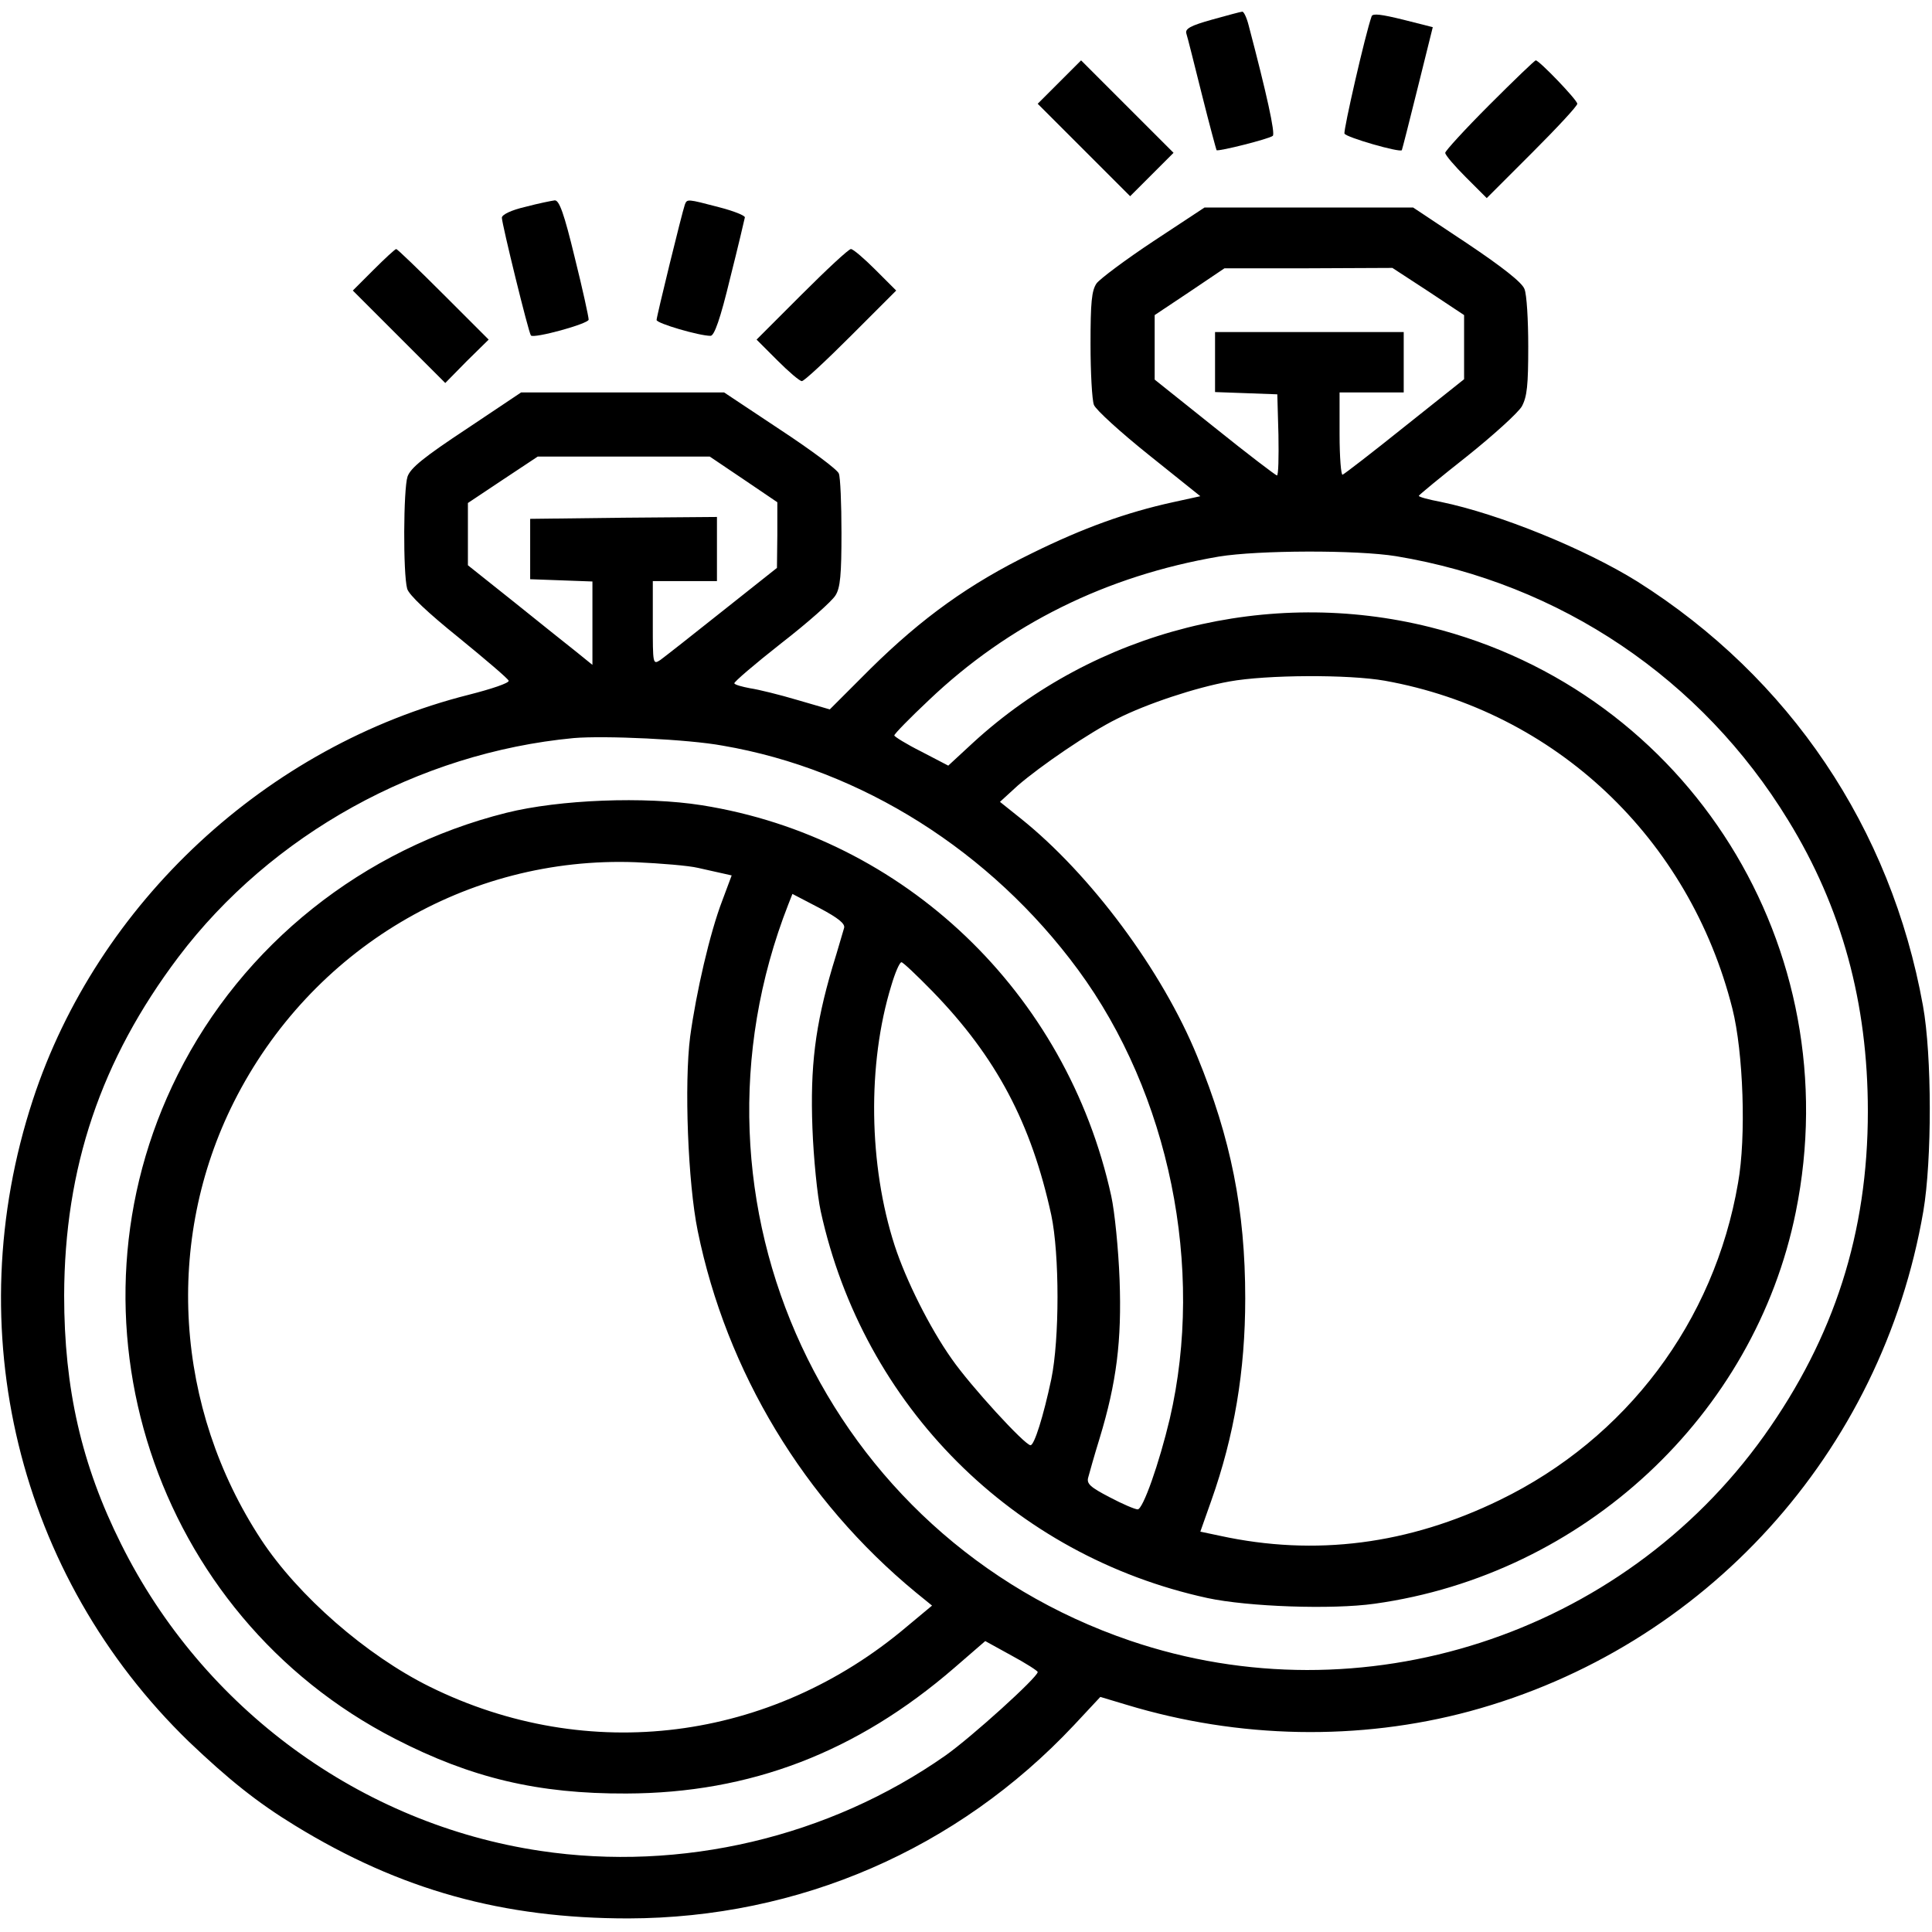 <svg version="1.0" xmlns="http://www.w3.org/2000/svg" width="50px" height="50px" viewBox="0 0 512 512" preserveAspectRatio="xMidYMid meet">
<g transform="translate(0,512) scale(0.1,-0.1)" stroke="none">
<path d="M3212 5068 c-57 -16 -72 -24 -68 -37 3 -9 21 -81 41 -161 20 -80 38
-146 39 -148 5 -4 140 30 149 38 7 6 -16 111 -64 293 -5 20 -13 37 -17 36 -4
0 -40 -10 -80 -21z"/>
<path d="M3635 5077 c-17 -48 -75 -302 -72 -311 4 -10 147 -51 152 -44 1 2 20
76 42 165 l40 161 -79 20 c-57 14 -80 17 -83 9z"/>
<path d="M2807 4902 l-57 -57 123 -123 122 -122 58 58 57 57 -123 123 -122
122 -58 -58z"/>
<path d="M3947 4842 c-64 -64 -117 -122 -117 -127 0 -6 25 -35 55 -65 l55 -55
120 120 c66 66 120 124 120 130 0 10 -101 115 -110 115 -3 0 -58 -53 -123
-118z"/>
<path d="M1393 4572 c-39 -9 -63 -21 -63 -29 0 -16 71 -306 77 -312 7 -9 153
31 153 42 0 7 -16 81 -37 165 -28 116 -41 152 -53 151 -8 -1 -43 -8 -77 -17z"/>
<path d="M1815 4578 c-8 -23 -75 -297 -75 -306 0 -9 113 -42 143 -42 10 0 26
45 52 153 21 83 38 156 39 161 0 5 -30 17 -69 27 -84 22 -84 22 -90 7z"/>
<path d="M3057 4481 c-74 -49 -142 -100 -151 -112 -13 -19 -16 -50 -16 -161 0
-75 4 -148 9 -161 5 -13 71 -73 146 -133 l136 -109 -73 -16 c-123 -27 -237
-68 -373 -135 -166 -81 -291 -171 -428 -306 l-108 -108 -86 25 c-47 14 -104
28 -125 31 -21 4 -40 9 -42 13 -2 3 54 51 124 106 71 55 135 112 144 127 13
20 16 56 16 166 0 77 -3 148 -7 157 -3 10 -73 62 -155 116 l-149 99 -269 0
-269 0 -145 -97 c-112 -74 -148 -103 -156 -126 -11 -33 -12 -257 -1 -297 4
-16 55 -64 137 -130 71 -58 131 -109 132 -114 2 -6 -46 -22 -105 -37 -536
-135 -985 -552 -1156 -1074 -199 -607 -40 -1261 414 -1701 105 -100 181 -161
281 -222 279 -171 551 -246 883 -246 452 1 872 183 1181 512 l70 75 70 -21
c297 -90 616 -96 909 -17 624 169 1092 685 1202 1325 23 135 23 413 -1 545
-85 471 -353 869 -757 1124 -140 87 -366 179 -521 211 -32 6 -58 13 -58 16 0
2 57 49 128 105 70 56 135 115 145 132 14 26 17 56 17 159 0 70 -4 138 -10
152 -6 17 -58 58 -152 121 l-143 95 -277 0 -276 0 -135 -89z m728 -133 l95
-63 0 -85 0 -85 -157 -125 c-86 -69 -160 -126 -165 -128 -4 -2 -8 46 -8 107
l0 111 85 0 85 0 0 80 0 80 -250 0 -250 0 0 -80 0 -79 83 -3 82 -3 3 -107 c1
-60 0 -108 -4 -108 -3 0 -78 57 -165 127 l-159 127 0 85 0 86 93 62 92 62 223
0 222 1 95 -62z m-1815 -498 l90 -61 0 -87 -1 -87 -145 -115 c-79 -63 -153
-121 -164 -129 -20 -13 -20 -11 -20 98 l0 111 85 0 85 0 0 85 0 85 -247 -2
-248 -3 0 -80 0 -80 83 -3 82 -3 0 -111 0 -110 -42 34 c-24 19 -98 78 -165
132 l-123 98 0 83 0 82 93 62 92 61 228 0 228 0 89 -60z m1730 -204 c435 -72
810 -325 1039 -700 142 -231 211 -484 211 -771 0 -322 -89 -599 -275 -860
-378 -529 -1066 -752 -1680 -543 -805 274 -1216 1159 -906 1951 l11 28 71 -37
c51 -27 69 -42 66 -53 -3 -9 -16 -56 -31 -104 -46 -156 -59 -264 -53 -426 3
-80 13 -180 22 -221 113 -516 510 -913 1025 -1025 107 -23 330 -31 443 -15
553 77 1007 499 1116 1038 142 699 -283 1379 -969 1550 -428 107 -887 -9
-1211 -306 l-66 -61 -71 37 c-40 20 -72 40 -72 43 0 4 41 46 91 93 212 202
471 330 769 381 104 17 365 18 470 1z m-30 -330 c451 -81 807 -417 921 -869
29 -115 37 -340 15 -462 -63 -368 -296 -677 -631 -840 -242 -118 -489 -150
-742 -95 l-52 11 29 82 c61 172 90 344 90 536 0 234 -38 424 -127 641 -93 228
-283 483 -468 631 l-55 44 47 43 c60 52 190 141 263 177 79 40 209 83 298 99
99 18 316 19 412 2z m-1755 -172 c368 -63 711 -280 942 -594 242 -329 336
-790 243 -1190 -28 -118 -71 -240 -85 -240 -7 0 -40 14 -74 32 -52 27 -62 36
-57 53 3 11 16 58 30 103 45 148 59 259 53 421 -3 80 -13 180 -22 221 -118
540 -549 951 -1085 1036 -151 24 -378 15 -518 -20 -380 -95 -699 -350 -871
-694 -322 -643 -63 -1432 576 -1760 202 -104 379 -146 613 -145 328 1 610 109
869 333 l82 71 69 -38 c39 -21 70 -41 70 -44 0 -14 -176 -173 -244 -221 -309
-217 -701 -309 -1074 -253 -476 71 -894 377 -1111 813 -105 210 -151 412 -151
659 1 338 97 624 303 897 246 325 636 541 1047 580 81 7 303 -3 395 -20z m-65
-324 c25 -6 55 -12 67 -15 l22 -5 -25 -67 c-33 -86 -69 -243 -85 -360 -16
-125 -6 -388 20 -515 76 -373 282 -714 578 -958 l43 -35 -66 -55 c-361 -306
-846 -367 -1265 -160 -168 83 -349 241 -447 390 -229 349 -257 792 -72 1160
204 405 618 652 1065 635 66 -3 140 -9 165 -15z m621 -327 c170 -175 262 -350
315 -593 22 -104 22 -329 0 -435 -21 -99 -45 -175 -55 -175 -15 0 -159 157
-209 229 -58 82 -121 208 -151 300 -69 213 -73 481 -9 689 10 34 22 62 27 62
4 0 41 -35 82 -77z"/>
<path d="M990 4405 l-55 -55 123 -123 122 -122 57 58 58 57 -120 120 c-66 66
-122 120 -125 120 -3 0 -30 -25 -60 -55z"/>
<path d="M2125 4340 l-120 -120 55 -55 c30 -30 59 -55 65 -55 6 0 64 54 130
120 l120 120 -55 55 c-30 30 -59 55 -65 55 -6 0 -64 -54 -130 -120z"/>
</g>
</svg>
